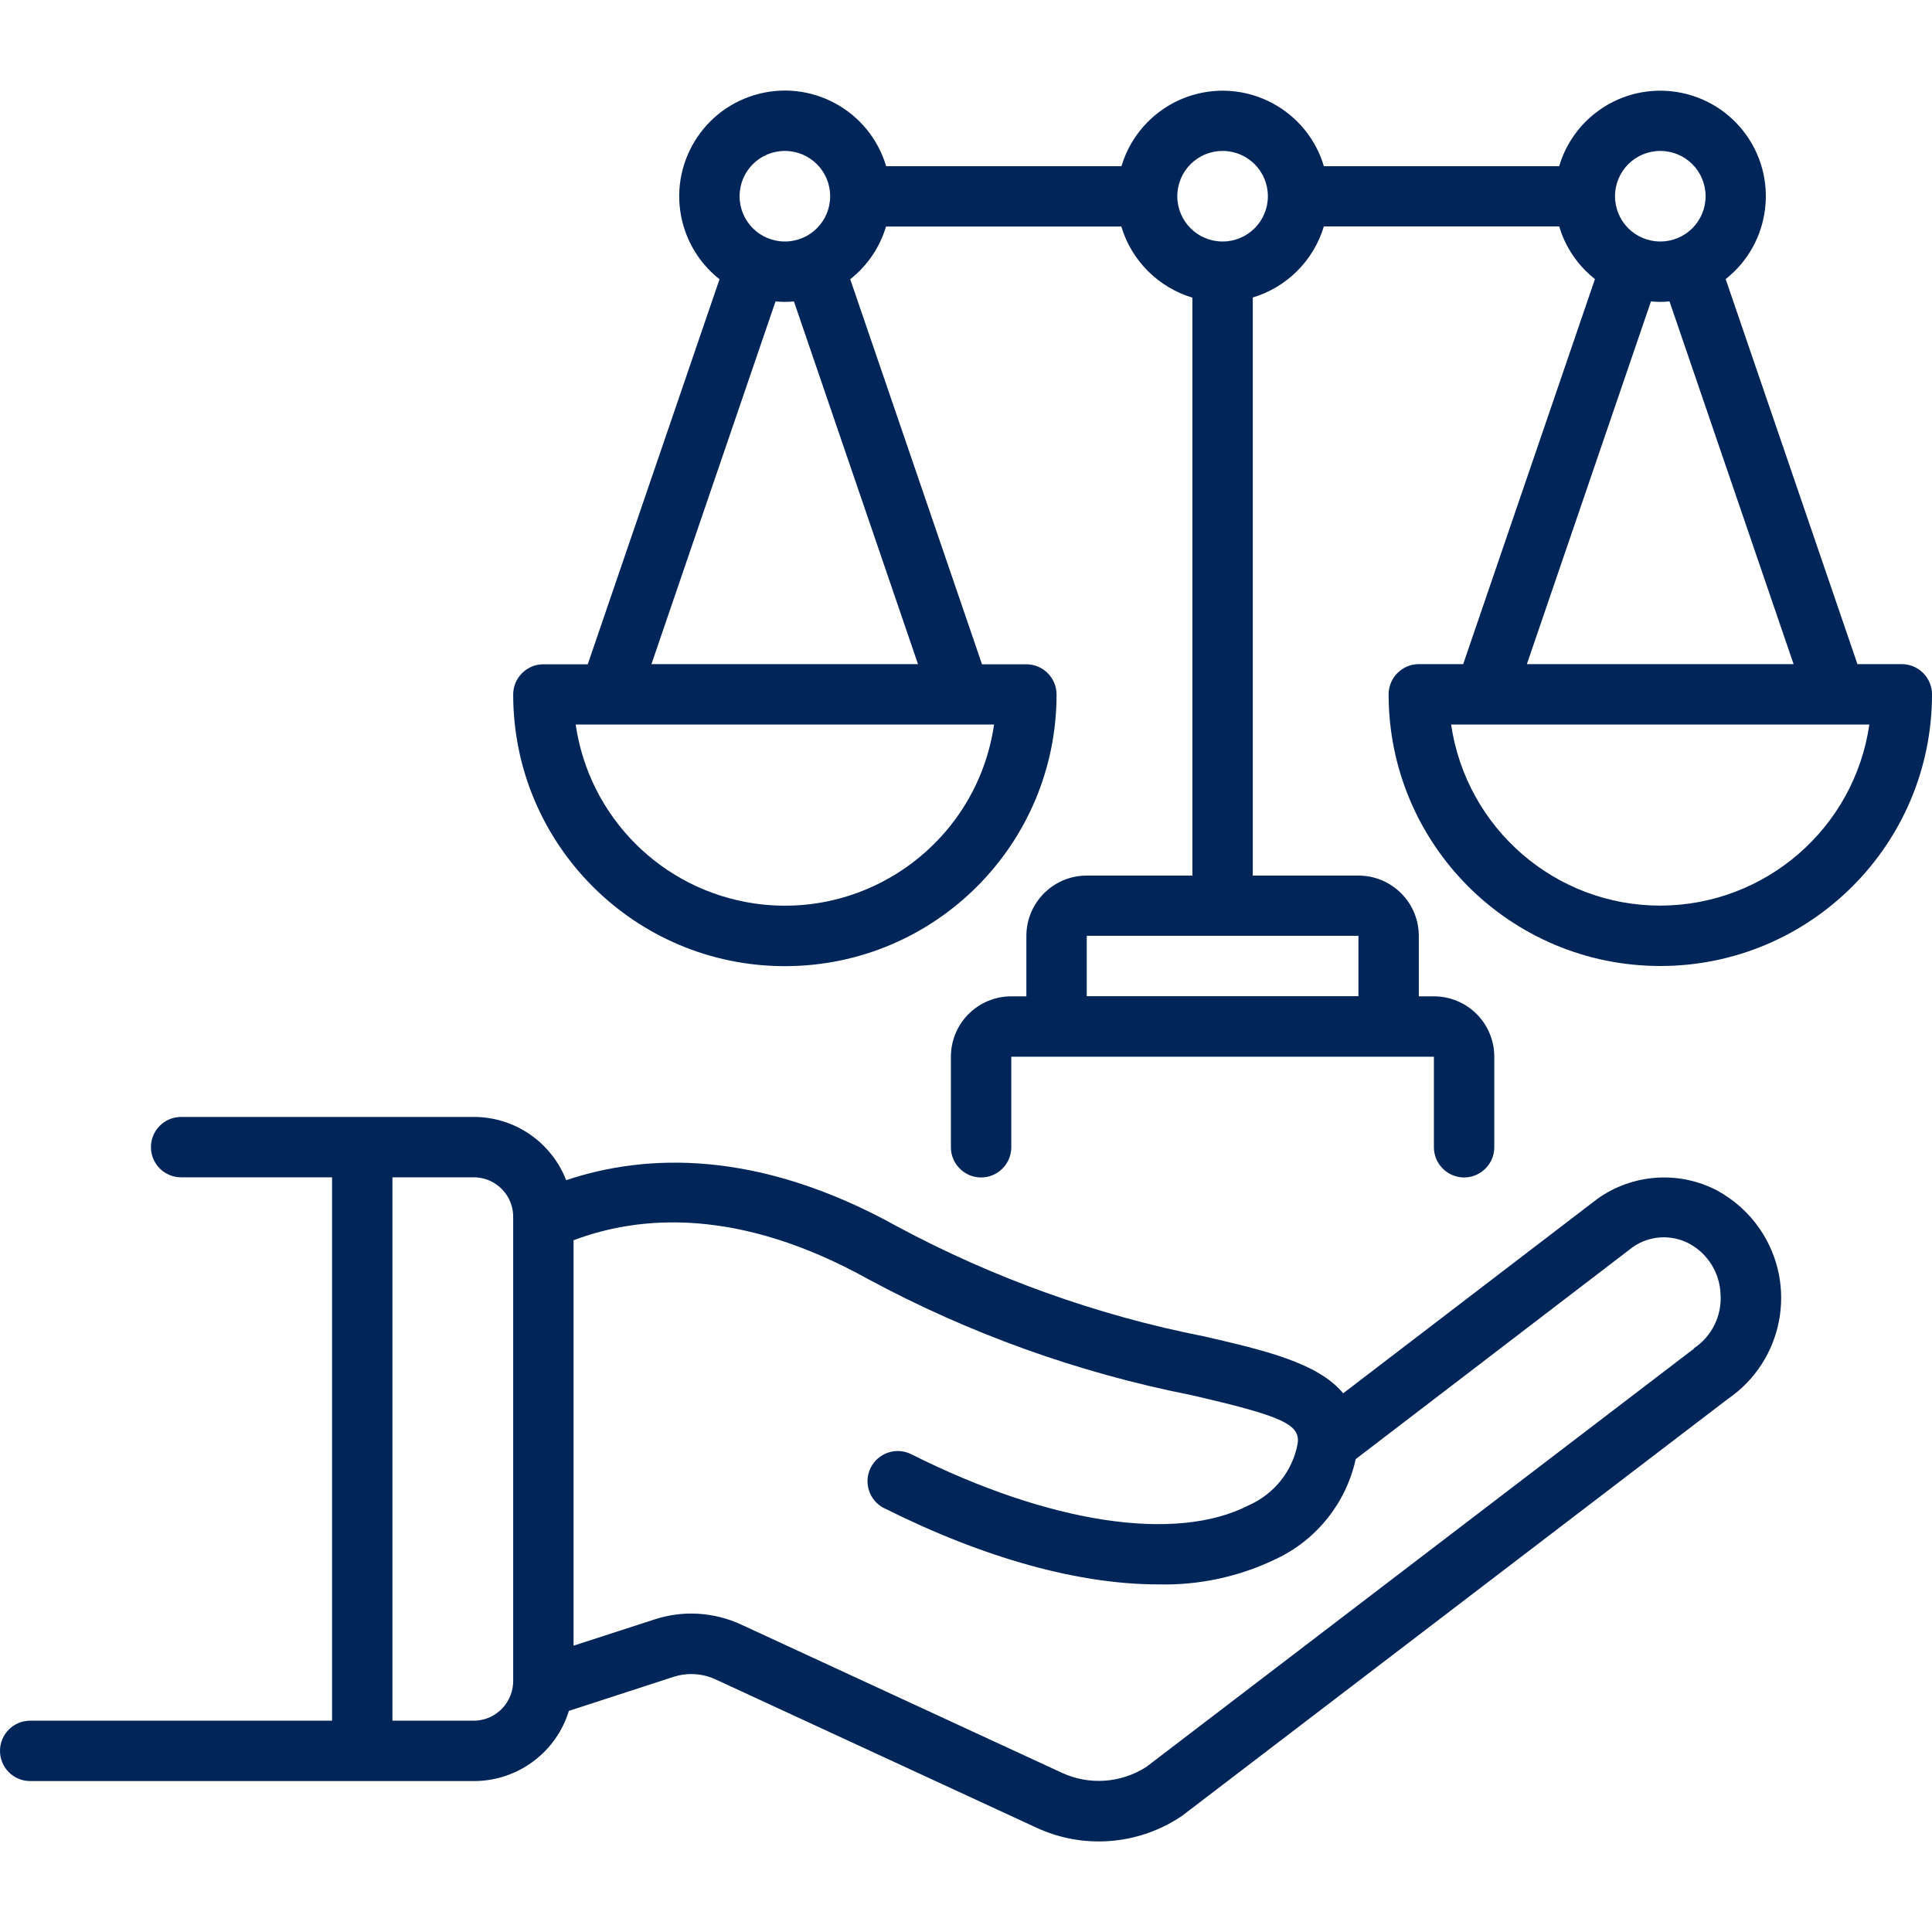 <?xml version="1.0" encoding="UTF-8"?>
<svg id="Layer_1" xmlns="http://www.w3.org/2000/svg" version="1.1" viewBox="0 0 128 128">
  <!-- Generator: Adobe Illustrator 29.6.0, SVG Export Plug-In . SVG Version: 2.1.1 Build 207)  -->
  <defs>
    <style>
      .st0 {
        fill: #002559;
      }
    </style>
  </defs>
  <path class="st0" d="M113.74,78.86c-2.53-1.31-5.58-1.09-7.9.56l-16.85,12.89c-1.68-2.03-5.26-2.86-9.21-3.77-7.11-1.4-13.96-3.86-20.35-7.29-9.24-5.13-16.66-4.82-21.92-3.06-.97-2.5-3.37-4.16-6.05-4.19H12c-1.1,0-2,.89-2,2,0,1.1.89,2,2,2h10v36H2c-1.1,0-2,.89-2,2,0,1.1.89,2,2,2h29.47c2.86-.03,5.38-1.91,6.22-4.65l6.92-2.25c.93-.3,1.93-.24,2.81.17l21.25,9.82c3.08,1.43,6.69,1.16,9.53-.71.04-.03.08-.05.12-.08l36.16-27.62c3.69-2.53,4.64-7.57,2.11-11.26-.73-1.07-1.71-1.94-2.85-2.56h0ZM34,111.29c.04,1.45-1.09,2.66-2.53,2.71h-5.47v-36h5.47c1.45.05,2.58,1.26,2.53,2.71v30.59ZM112.22,89.37s-.08.05-.12.08l-36.15,27.61c-1.68,1.08-3.79,1.23-5.6.39l-21.25-9.82c-1.8-.83-3.84-.96-5.73-.34l-5.37,1.74v-26.86c4.39-1.66,10.95-2.18,19.49,2.56,6.71,3.62,13.92,6.21,21.39,7.69,6.1,1.4,7.29,1.95,7.09,3.24-.34,1.81-1.56,3.33-3.24,4.07-4.82,2.48-13.17,1.22-22.35-3.38-.99-.5-2.19-.1-2.69.88-.5.99-.1,2.19.88,2.69,0,0,0,0,.01,0,6.67,3.34,12.92,5.05,18.15,5.05,2.7.07,5.39-.51,7.82-1.69,2.69-1.27,4.63-3.71,5.27-6.61l18.36-14.05c1.09-.76,2.52-.86,3.71-.24,1.25.66,2.05,1.95,2.1,3.36.1,1.43-.58,2.81-1.78,3.6Z"/>
  <path class="st0" d="M126,44h-2.94l-8.73-25.51c3.03-2.39,3.55-6.79,1.16-9.82-2.39-3.03-6.79-3.55-9.82-1.16-1.13.89-1.96,2.11-2.37,3.5h-15.59c-1.1-3.7-5-5.81-8.7-4.71-2.26.67-4.04,2.45-4.71,4.71h-15.59c-1.1-3.7-4.99-5.82-8.7-4.72-3.7,1.1-5.82,4.99-4.72,8.7.41,1.39,1.24,2.61,2.38,3.51l-8.73,25.51h-2.94c-1.1,0-2,.9-2,2,0,9.94,8.06,18,18,18s18-8.06,18-18c0-1.1-.9-2-2-2h-2.94l-8.73-25.51c1.13-.89,1.96-2.11,2.37-3.49h15.59c.68,2.26,2.45,4.03,4.71,4.71v38.29h-7c-2.21,0-4,1.79-4,4v4h-1c-2.21,0-4,1.79-4,4v6c0,1.1.9,2,2,2s2-.9,2-2v-6h28v6c0,1.1.9,2,2,2s2-.9,2-2v-6c0-2.21-1.79-4-4-4h-1v-4c0-2.21-1.79-4-4-4h-7V19.71c2.26-.68,4.03-2.45,4.71-4.71h15.59c.41,1.38,1.24,2.6,2.37,3.49l-8.73,25.51h-2.94c-1.1,0-2,.9-2,2,0,9.94,8.06,18,18,18s18-8.06,18-18c0-1.1-.9-2-2-2ZM52,10c1.66,0,3,1.34,3,3,0,1.66-1.34,3-3,3-1.66,0-3-1.34-3-3,0-1.66,1.34-3,3-3ZM65.86,48c-1.11,7.65-8.21,12.96-15.86,11.86-6.14-.89-10.97-5.71-11.86-11.86h27.71ZM60.83,44h-17.67l8.22-24.03c.2.02.41.03.61.03s.41-.01.61-.03l8.22,24.03ZM90,62v4h-18v-4h18ZM81,16c-1.66,0-3-1.34-3-3,0-1.66,1.34-3,3-3,1.66,0,3,1.34,3,3,0,1.66-1.34,3-3,3ZM110,10c1.66,0,3,1.34,3,3,0,1.66-1.34,3-3,3-1.66,0-3-1.34-3-3,0-1.66,1.34-3,3-3ZM109.39,19.97c.2.02.41.03.61.03s.41-.01.61-.03l8.22,24.03h-17.67l8.22-24.03ZM110,60c-6.96,0-12.85-5.12-13.86-12h27.71c-1,6.88-6.9,11.99-13.86,12Z"/>
</svg>